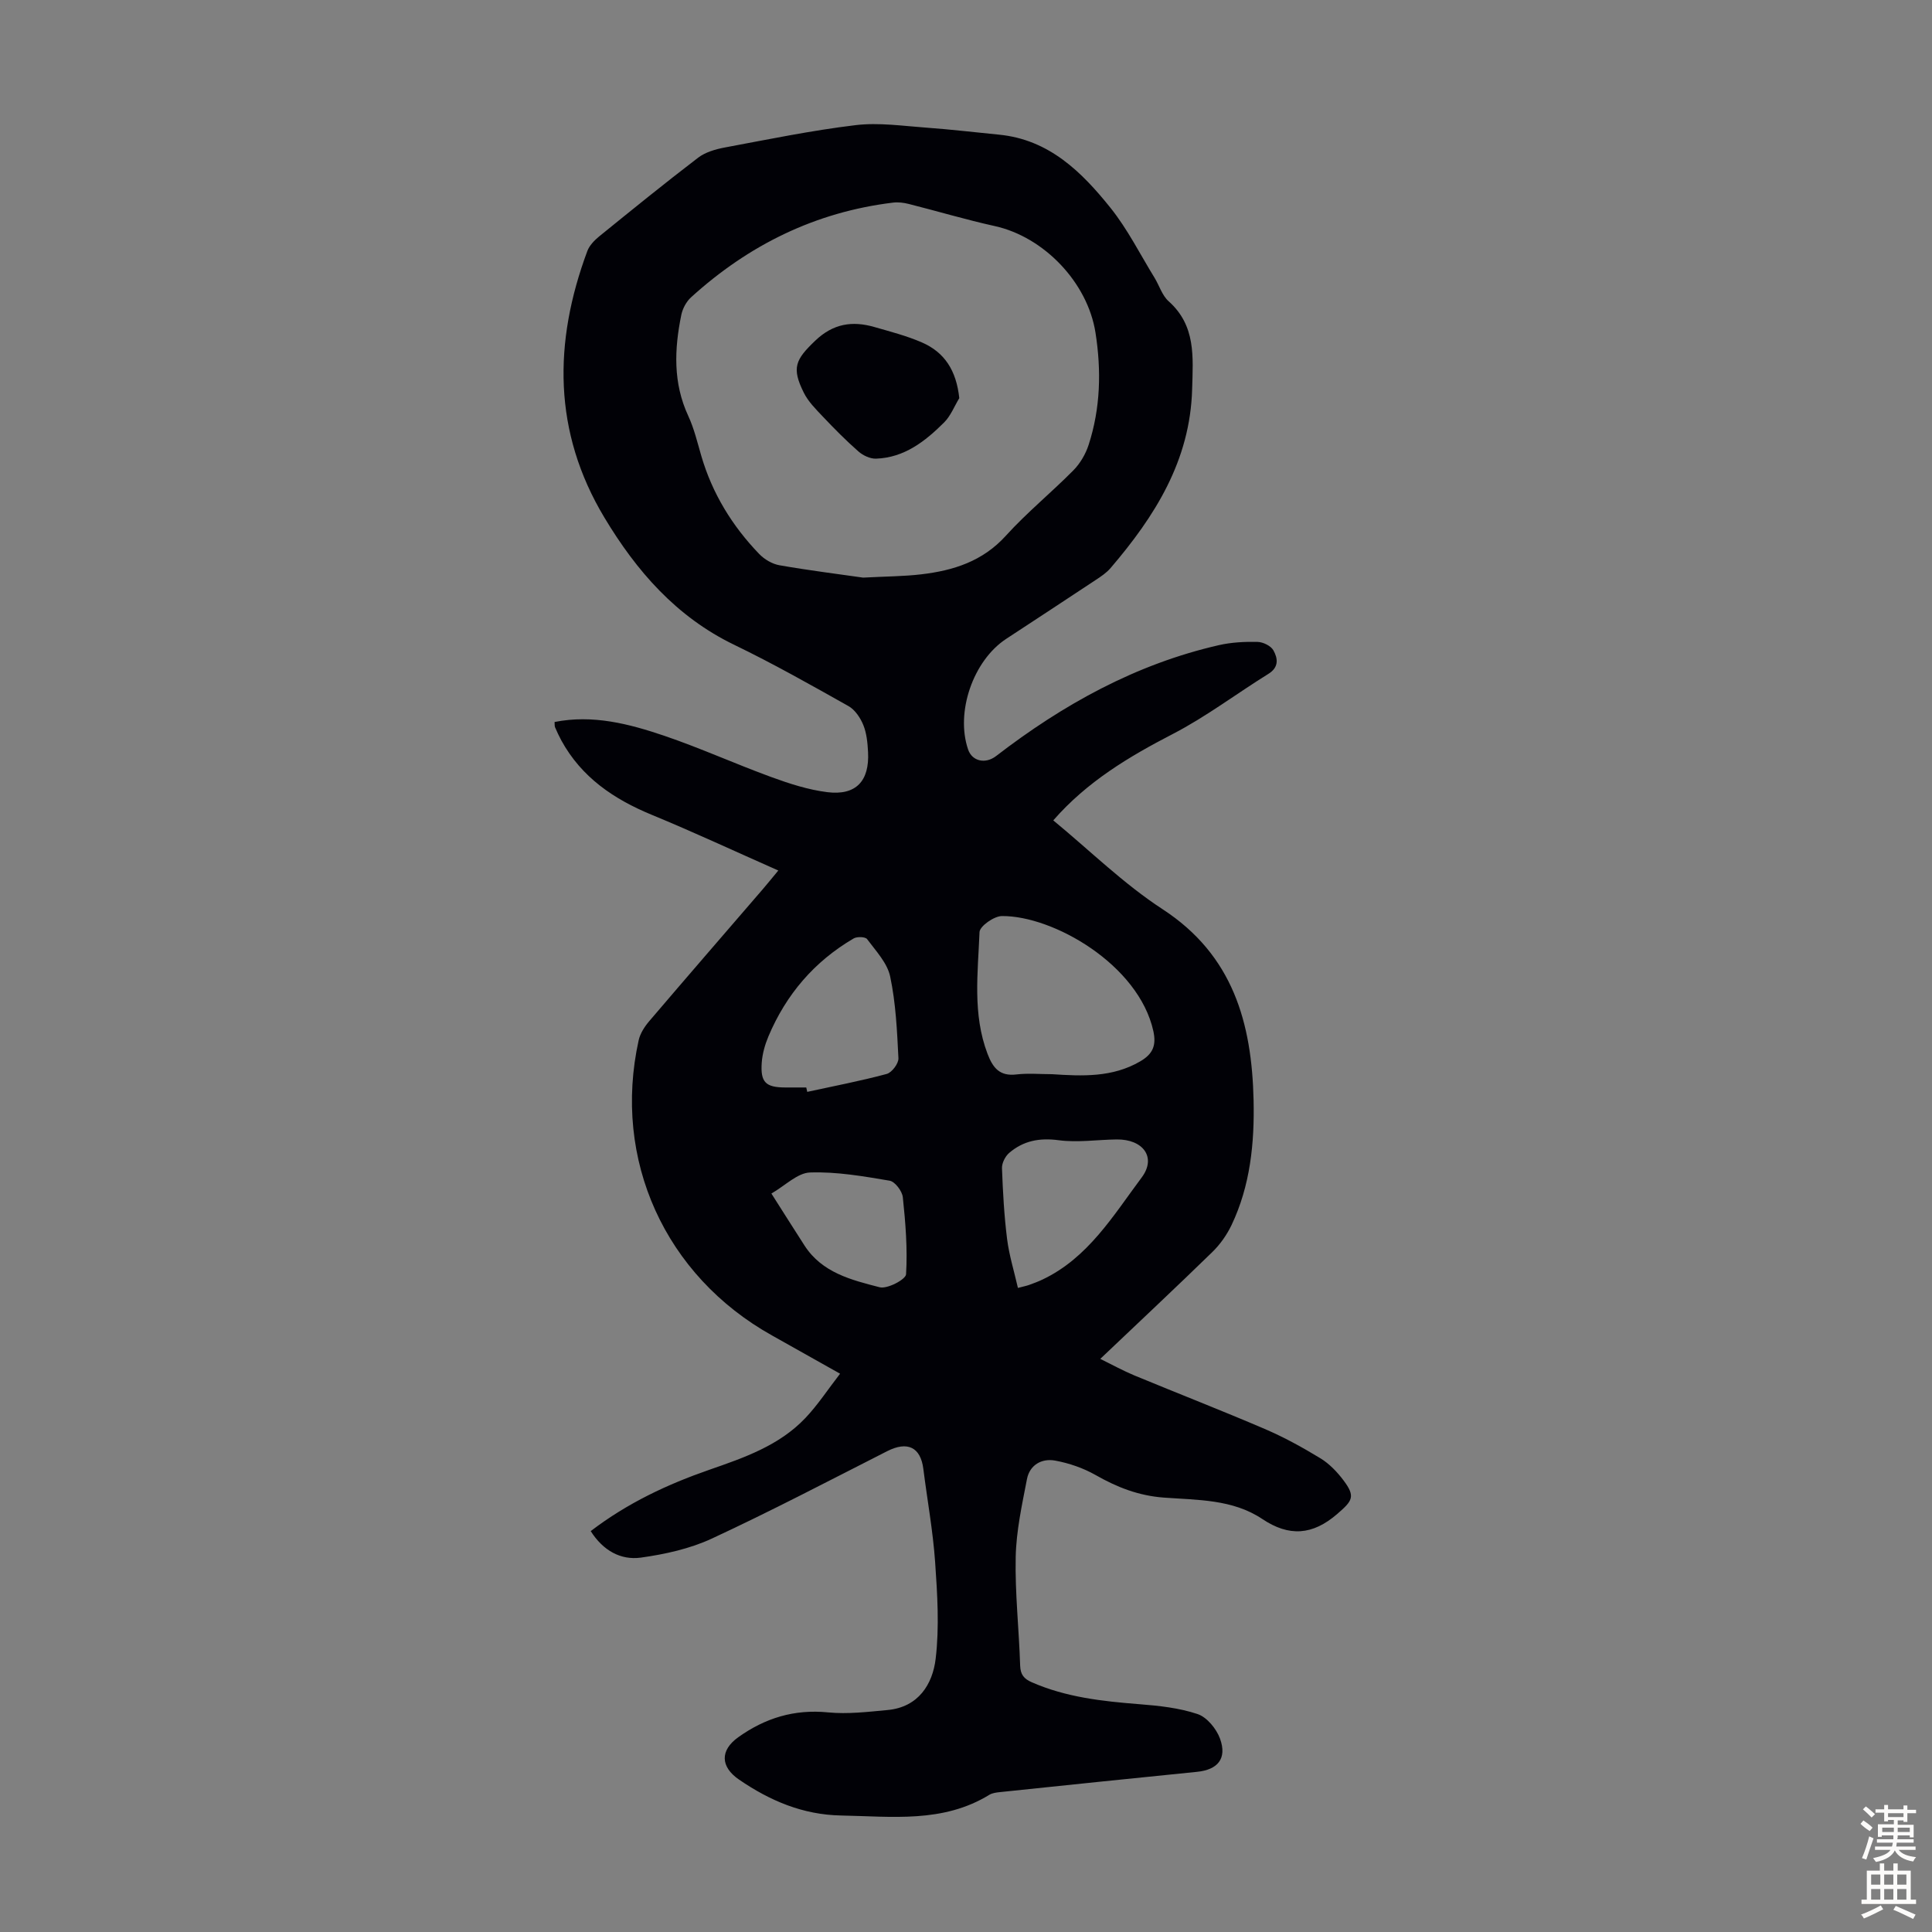 <svg enable-background="new 0 0 400 400" viewBox="0 0 400 400" xmlns="http://www.w3.org/2000/svg"><rect x="0" y="0" width="400" height="400" fill="#808080" stroke="none"/><path d="m122.3 317c7.63-5.83 15.89-9.69 24.59-12.71 7.2-2.5 14.46-5.01 19.87-10.72 2.56-2.7 4.62-5.87 7.17-9.16-5.15-2.9-9.6-5.41-14.06-7.9-22.2-12.38-33.11-36.42-27.64-61.14.32-1.44 1.25-2.86 2.23-4 7.77-9.11 15.61-18.16 23.43-27.23.93-1.08 1.82-2.19 3.25-3.91-9.03-3.99-17.51-7.95-26.15-11.51-7.89-3.25-14.58-7.76-18.77-15.42-.48-.88-.9-1.8-1.3-2.72-.12-.28-.06-.64-.1-1.1 7.92-1.57 15.41.38 22.7 2.85 7.5 2.55 14.74 5.84 22.19 8.56 3.75 1.37 7.65 2.63 11.58 3.12 5.92.73 8.75-2.29 8.43-8.31-.1-1.88-.28-3.87-.98-5.59-.61-1.5-1.72-3.16-3.07-3.92-7.79-4.38-15.59-8.79-23.64-12.68-12-5.79-20.25-15.28-26.9-26.36-10.65-17.73-10.56-36.27-3.53-55.17.43-1.16 1.47-2.23 2.46-3.04 6.78-5.5 13.55-11 20.49-16.3 1.5-1.14 3.58-1.74 5.49-2.1 9.01-1.68 18.01-3.54 27.1-4.63 4.8-.58 9.78.17 14.67.52 5.02.36 10.02.96 15.03 1.45 10.35 1.01 17.11 7.71 23.09 15.17 3.53 4.41 6.11 9.59 9.1 14.45.99 1.62 1.57 3.66 2.91 4.86 5.69 5.07 5.06 11.53 4.88 18.19-.4 14.81-7.71 26.33-16.88 37.05-.85 1-2.01 1.77-3.12 2.5-6.15 4.08-12.33 8.12-18.5 12.17-6.85 4.5-10.53 15.2-7.88 22.92.84 2.44 3.59 3.03 5.78 1.35 13.87-10.68 28.93-19.04 46.14-22.97 2.59-.59 5.33-.73 7.99-.67 1.15.02 2.77.81 3.29 1.74.91 1.62 1.21 3.49-1.02 4.87-6.63 4.11-12.9 8.88-19.8 12.45-9.13 4.72-17.76 9.88-24.75 17.89 7.54 6.21 14.55 13.13 22.64 18.4 14.61 9.52 18.47 23.6 18.83 39.52.2 8.88-.67 17.69-4.56 25.86-.98 2.05-2.38 4.04-4.01 5.62-7.53 7.33-15.2 14.52-23.17 22.09 2.54 1.25 4.75 2.47 7.06 3.43 8.98 3.72 18.04 7.24 26.97 11.07 3.99 1.71 7.83 3.82 11.54 6.08 1.86 1.13 3.49 2.84 4.81 4.6 2.51 3.35 1.82 4.21-1.31 6.92-5.11 4.43-9.99 4.76-15.53 1.05-6.16-4.12-13.45-3.91-20.39-4.43-5.23-.39-9.68-2.14-14.12-4.67-2.55-1.45-5.49-2.46-8.38-2.99-2.77-.51-5.27.9-5.83 3.84-1.03 5.33-2.22 10.73-2.33 16.13-.16 7.48.69 14.97.92 22.46.06 1.9.81 2.76 2.4 3.46 7.09 3.11 14.61 3.94 22.22 4.54 4.09.32 8.28.76 12.12 2.05 1.94.65 3.91 3.06 4.65 5.11 1.48 4.11-.48 6.42-4.78 6.85-13.58 1.36-27.15 2.77-40.72 4.19-.77.08-1.63.18-2.26.56-9.62 5.91-20.22 4.48-30.7 4.29-7.93-.15-14.75-3.06-21.14-7.44-3.85-2.64-3.96-6.04-.16-8.76 5.57-3.98 11.61-5.84 18.59-5.15 4.07.4 8.25-.11 12.36-.49 6.34-.6 9.3-5.31 9.93-10.63.78-6.57.35-13.34-.11-19.98-.45-6.46-1.63-12.86-2.44-19.3-.57-4.53-3.3-5.81-7.49-3.68-12.05 6.12-24.03 12.4-36.29 18.09-4.55 2.12-9.72 3.25-14.72 3.95-4.18.56-7.81-1.46-10.37-5.49zm56.4-197.41c4.88-.26 8.48-.26 12.02-.68 6.66-.78 12.73-2.69 17.53-7.99 4.35-4.8 9.42-8.93 13.98-13.54 1.41-1.43 2.54-3.37 3.16-5.28 2.46-7.59 2.65-15.37 1.42-23.22-1.63-10.39-10.66-19.82-20.84-22.07-5.98-1.32-11.86-3.08-17.81-4.58-1.05-.27-2.21-.41-3.27-.28-16.08 1.95-29.9 8.78-41.81 19.6-.98.89-1.75 2.33-2.02 3.63-1.45 7.09-1.74 14.1 1.44 20.94 1.21 2.61 1.89 5.49 2.7 8.28 2.28 7.79 6.4 14.5 11.99 20.3 1.07 1.11 2.69 2.07 4.19 2.33 6.17 1.08 12.38 1.85 17.32 2.56zm39.12 102.81c6.26.41 12.49.7 18.24-2.65 2.58-1.5 3.39-3.25 2.73-6.27-3.04-13.77-20.74-23.91-31.36-23.82-1.63.01-4.58 2.1-4.63 3.32-.33 8.43-1.48 16.96 1.66 25.21 1.12 2.94 2.54 4.68 6 4.26 2.42-.28 4.9-.05 7.36-.05zm-50.89 2.75c.07.3.13.6.2.91 5.49-1.2 11.02-2.25 16.45-3.71 1.07-.29 2.49-2.17 2.43-3.26-.28-5.66-.54-11.39-1.71-16.91-.59-2.81-2.96-5.3-4.78-7.75-.36-.49-2.07-.55-2.77-.14-8.15 4.76-13.99 11.6-17.65 20.27-.72 1.71-1.26 3.61-1.39 5.45-.29 4.08.82 5.12 4.86 5.14zm43.82 41.5c1.26-.33 1.79-.43 2.29-.61.94-.34 1.89-.69 2.79-1.12 9.45-4.48 14.66-13.26 20.54-21.13 3.14-4.2.26-7.95-5.18-7.88-4.01.05-8.08.68-12.01.16-3.96-.53-7.3.11-10.23 2.62-.83.71-1.54 2.12-1.5 3.18.18 4.9.45 9.81 1.06 14.68.42 3.32 1.44 6.59 2.24 10.1zm-51.04-19.54c2.55 4.01 4.69 7.4 6.86 10.77 3.63 5.63 9.72 7.13 15.55 8.63 1.58.41 5.4-1.61 5.47-2.68.32-5.29-.11-10.65-.67-15.95-.13-1.27-1.62-3.24-2.73-3.43-5.45-.92-10.99-1.89-16.47-1.7-2.6.08-5.12 2.69-8.01 4.36z" fill="#010106"/><path d="m198.61 82.43c-1.03 1.69-1.77 3.66-3.13 5.02-3.91 3.9-8.24 7.31-14.11 7.51-1.21.04-2.7-.66-3.65-1.5-2.59-2.27-5.02-4.74-7.39-7.24-1.44-1.52-3-3.08-3.91-4.91-2.57-5.16-1.74-6.85 2.37-10.78 3.71-3.54 7.66-4.14 12.22-2.83 3.31.95 6.68 1.82 9.82 3.18 4.75 2.05 7.17 5.84 7.78 11.55z" fill="#010106"/><g fill="#fcfbfa"><path d="m385.2 377.6.6-.7c.6.4 1.3.9 1.9 1.5l-.6.7c-.8-.5-1.4-1-1.9-1.5zm.3 7.1c.6-1.4 1.1-2.9 1.5-4.5.3.1.6.3.9.4-.5 1.4-1 2.9-1.5 4.4zm.2-10.1.6-.6c.7.5 1.3 1.1 1.9 1.6l-.7.7c-.6-.6-1.2-1.2-1.8-1.7zm8.4-.8h.8v.9h1.8v.7h-1.8v1.8h-.8v-.3h-1.2v.9h3.3v2.6h-.8v-.4h-2.5c0 .3 0 .6-.1.8h3.4v.7h-3.5c0 .3-.1.6-.1.8h4v.7h-3.5c.7.9 1.9 1.3 3.6 1.5-.2.2-.4.5-.6.9-1.9-.3-3.2-1.1-3.8-2.3-.5 1.1-1.8 2-3.9 2.4-.2-.3-.4-.5-.6-.8 1.9-.4 3.1-.9 3.6-1.7h-3.2v-.7h3.5c.1-.2.1-.5.2-.8h-3.3v-.7h3.4c0-.2 0-.5 0-.8h-2.4v.3h-.8v-2.6h3.3v-.9h-1.2v.3h-.8v-1.8h-1.8v-.7h1.8v-.9h.8v.9h3.2zm-4.4 5.5h2.4c0-.3 0-.6 0-.9h-2.4zm1.2-3.1h3.2v-.8h-3.2zm4.4 2.2h-2.4v.9h2.5v-.9z"/><path d="m389.2 385.8h.9v1.5h1.9v-1.5h.9v1.5h2.7v6h1.1v.9h-11.3v-.9h1.1v-6h2.7zm.2 8.7.5.8c-1.2.6-2.5 1.3-4 1.9-.2-.3-.3-.6-.6-.8 1.6-.6 3-1.3 4.1-1.9zm-2-4.3h1.9v-2.1h-1.9zm0 3.1h1.9v-2.2h-1.9zm2.7-3.1h1.9v-2.1h-1.9zm0 3.1h1.9v-2.2h-1.9zm2.4 1.3c1.4.6 2.7 1.2 4.1 1.8l-.5.9c-1.5-.7-2.8-1.4-4.1-1.9zm2.2-6.5h-1.9v2.1h1.9zm-1.9 5.2h1.9v-2.2h-1.9z"/></g></svg>